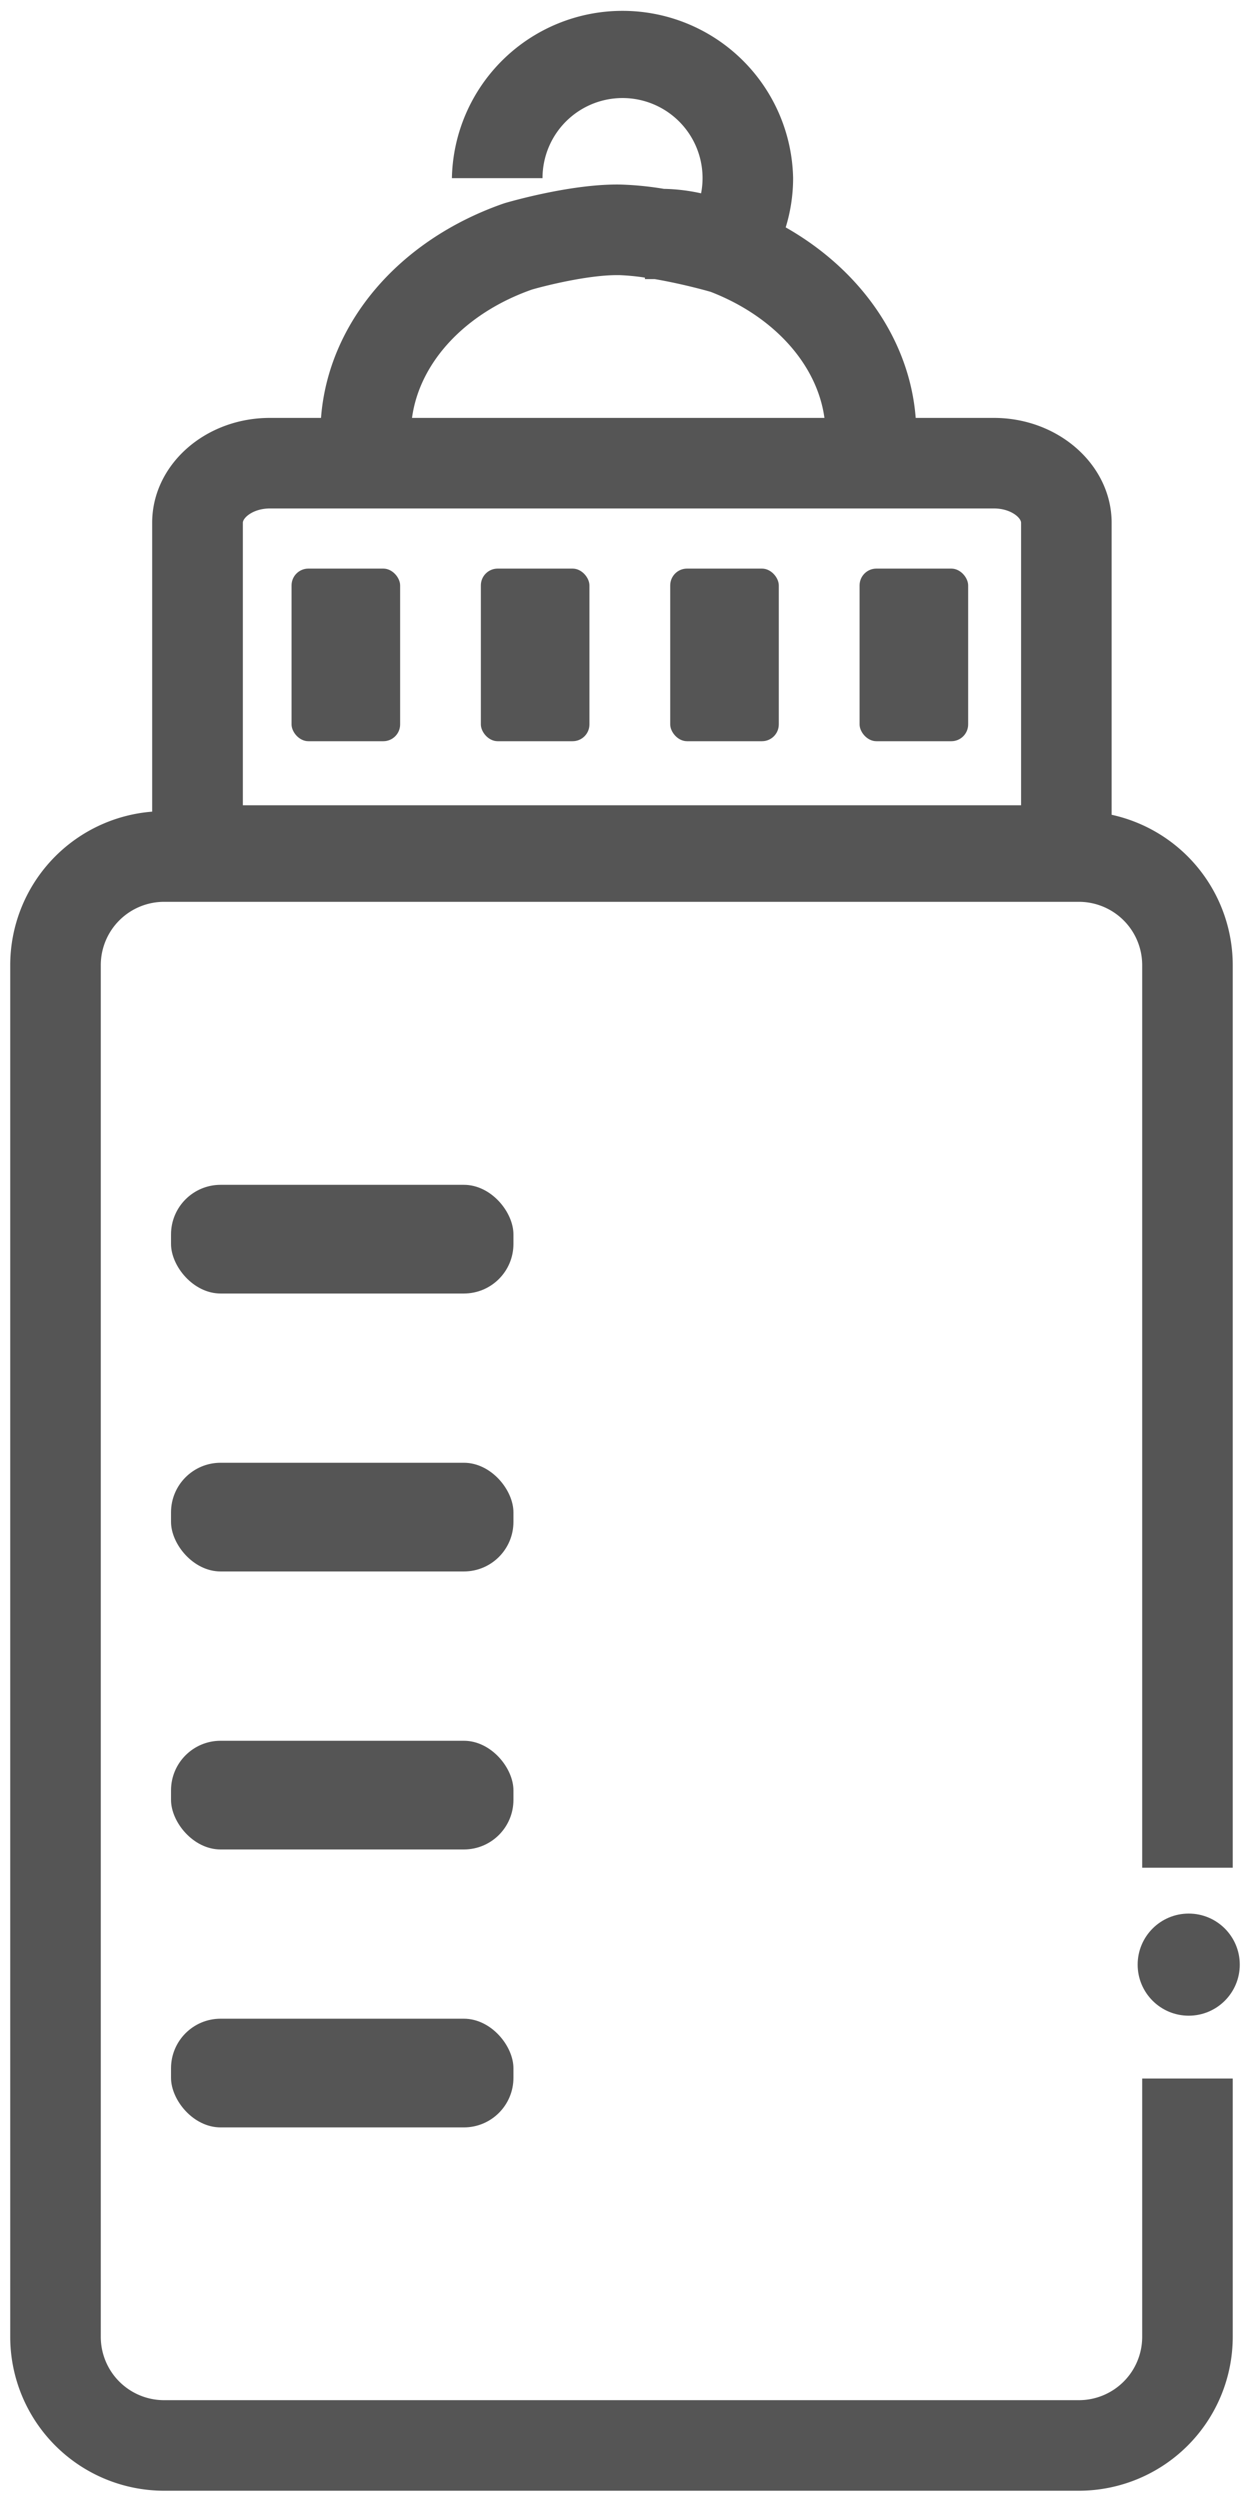 <svg xmlns="http://www.w3.org/2000/svg" viewBox="0 0 195.59 391.18"><defs><style>.a{fill:#555}</style></defs><rect class="a" x="45.62" y="88.97" width="16.99" height="27.01" rx="2.63"/><rect class="a" x="134.5" y="88.97" width="16.99" height="27.01" rx="2.63"/><rect class="a" x="104.87" y="88.97" width="16.99" height="27.01" rx="2.63"/><rect class="a" x="75.24" y="88.97" width="16.99" height="27.01" rx="2.63"/><path class="a" d="M178.72 365.66a9.91 9.91 0 01-9.89 9.9H25.66a9.91 9.91 0 01-9.89-9.9V151a9.91 9.91 0 019.89-9.89h143.17a9.91 9.91 0 019.89 9.89v141.25h14.17V151a24.1 24.1 0 00-18.95-23.51V81.8c0-9-8.27-16.41-18.43-16.41h-12.23c-.93-12.09-8.53-23.1-20.34-29.81a26.21 26.21 0 001.16-7.7 26.7 26.7 0 00-53.39 0h14.18a12.52 12.52 0 1124.81 2.37 29.26 29.26 0 00-5.82-.7 50.47 50.47 0 00-6.64-.67c-7.51-.18-17.14 2.58-18.18 2.88l-.34.11c-16.44 5.76-27.37 18.74-28.49 33.52h-8c-10.16 0-18.42 7.36-18.42 16.41V127A24.1 24.1 0 001.6 151v214.66a24.09 24.09 0 0024.06 24.07h143.17a24.09 24.09 0 0024.06-24.07v-40.43h-14.17zM83.23 45.31c2.35-.68 8.81-2.26 13.29-2.26h.39a35.13 35.13 0 014 .39v.23h1.53c3.51.6 7 1.49 8.77 2 9.93 3.85 16.65 11.39 17.79 19.72H64.47c1.16-8.65 8.27-16.39 18.76-20.08zM38 81.8c0-.79 1.62-2.24 4.25-2.24h113.26c2.64 0 4.26 1.45 4.26 2.24V126H38z"/><circle class="a" cx="186" cy="307.41" r="7.99"/><rect class="a" x="26.76" y="185.39" width="53.58" height="17.01" rx="7.76"/><rect class="a" x="26.76" y="228.88" width="53.58" height="17.01" rx="7.76"/><rect class="a" x="26.76" y="272.38" width="53.58" height="17.01" rx="7.76"/><rect class="a" x="26.76" y="315.87" width="53.58" height="17.01" rx="7.76"/></svg>